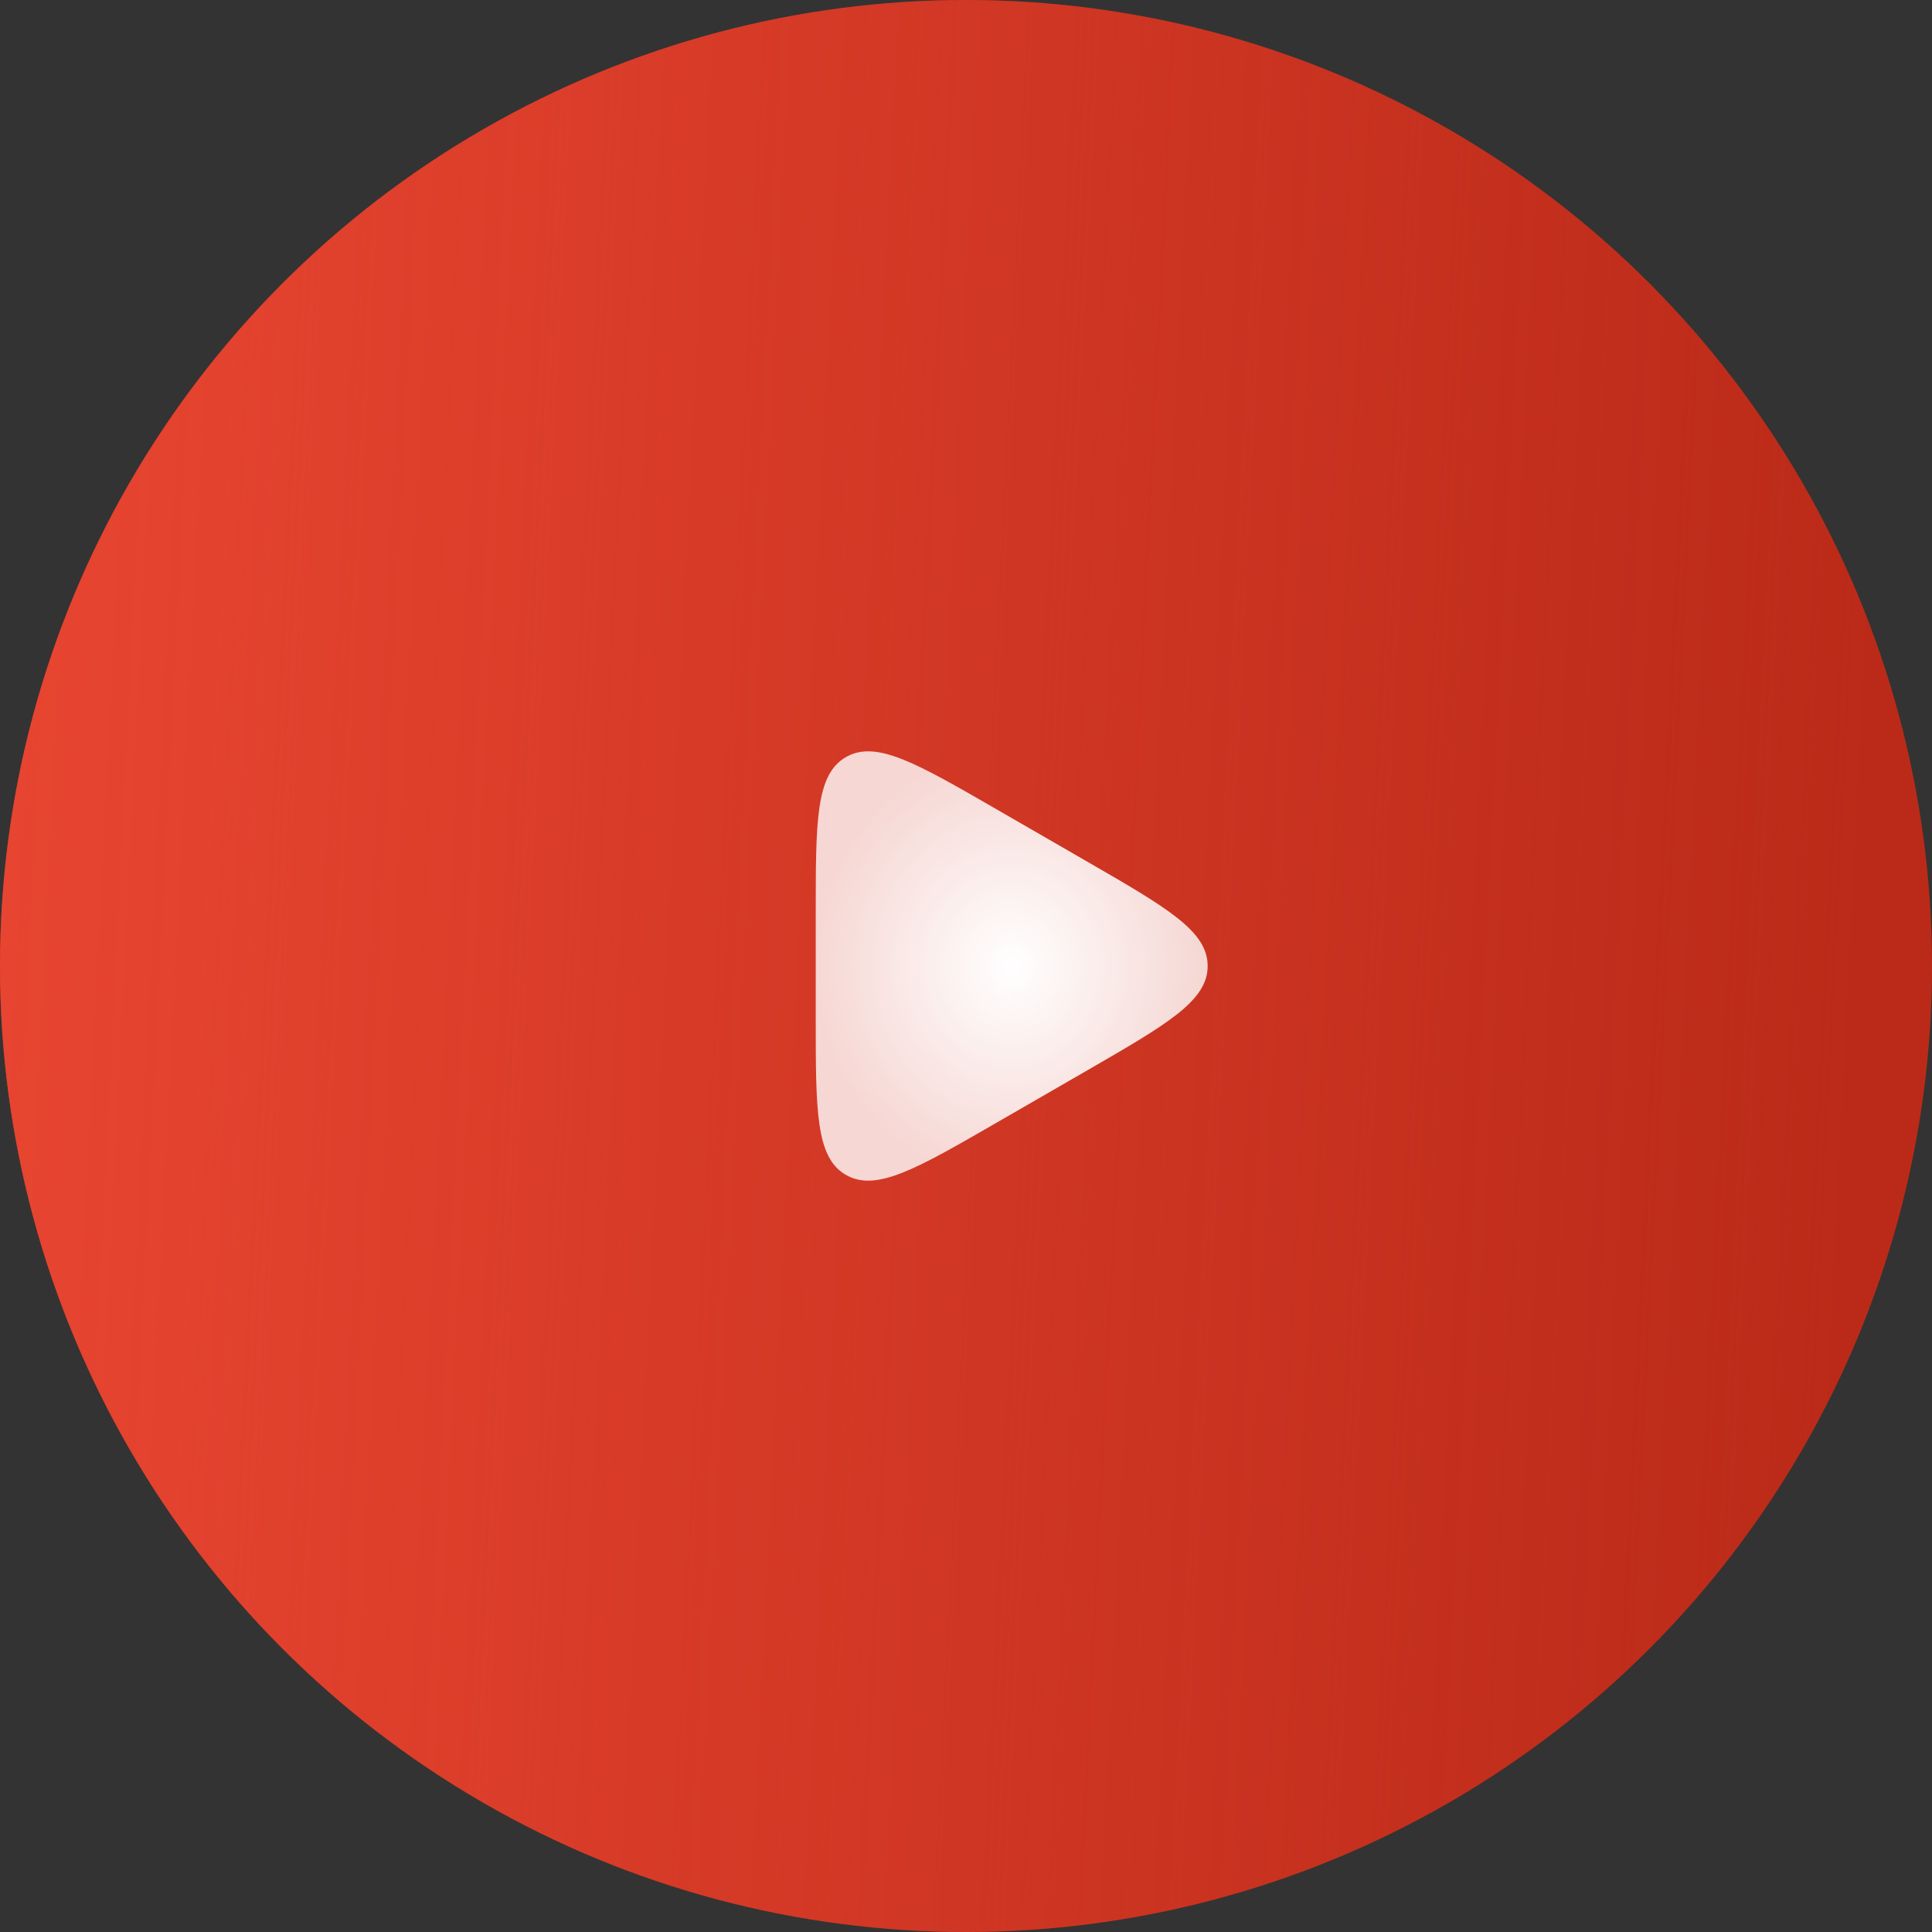 <?xml version="1.0" encoding="UTF-8"?> <svg xmlns="http://www.w3.org/2000/svg" width="45" height="45" viewBox="0 0 45 45" fill="none"><rect x="0" y="0" width="45" height="45" fill="#333333" stroke="none"/> <circle cx="22.5" cy="22.5" r="22.5" fill="#BB2A18"></circle> <circle cx="22.5" cy="22.5" r="22.5" fill="url(#paint0_linear_106_4398)"></circle> <path d="M25.32 20.067C27.193 21.148 28.129 21.689 28.129 22.5C28.129 23.311 27.193 23.852 25.32 24.933L23.213 26.149C21.341 27.23 20.404 27.771 19.702 27.365C19 26.96 19 25.879 19 23.716L19 21.284C19 19.121 19 18.04 19.702 17.635C20.404 17.229 21.341 17.77 23.213 18.851L25.32 20.067Z" fill="url(#paint1_radial_106_4398)"></path> <defs> <linearGradient id="paint0_linear_106_4398" x1="1.181" y1="1.65034e-05" x2="44.353" y2="2.147" gradientUnits="userSpaceOnUse"> <stop stop-color="#E74531"></stop> <stop offset="1" stop-color="#E74531" stop-opacity="0"></stop> </linearGradient> <radialGradient id="paint1_radial_106_4398" cx="0" cy="0" r="1" gradientUnits="userSpaceOnUse" gradientTransform="translate(23.565 22.5) rotate(90) scale(5 4.565)"> <stop stop-color="white"></stop> <stop offset="1" stop-color="white" stop-opacity="0.8"></stop> </radialGradient> </defs> </svg> 
